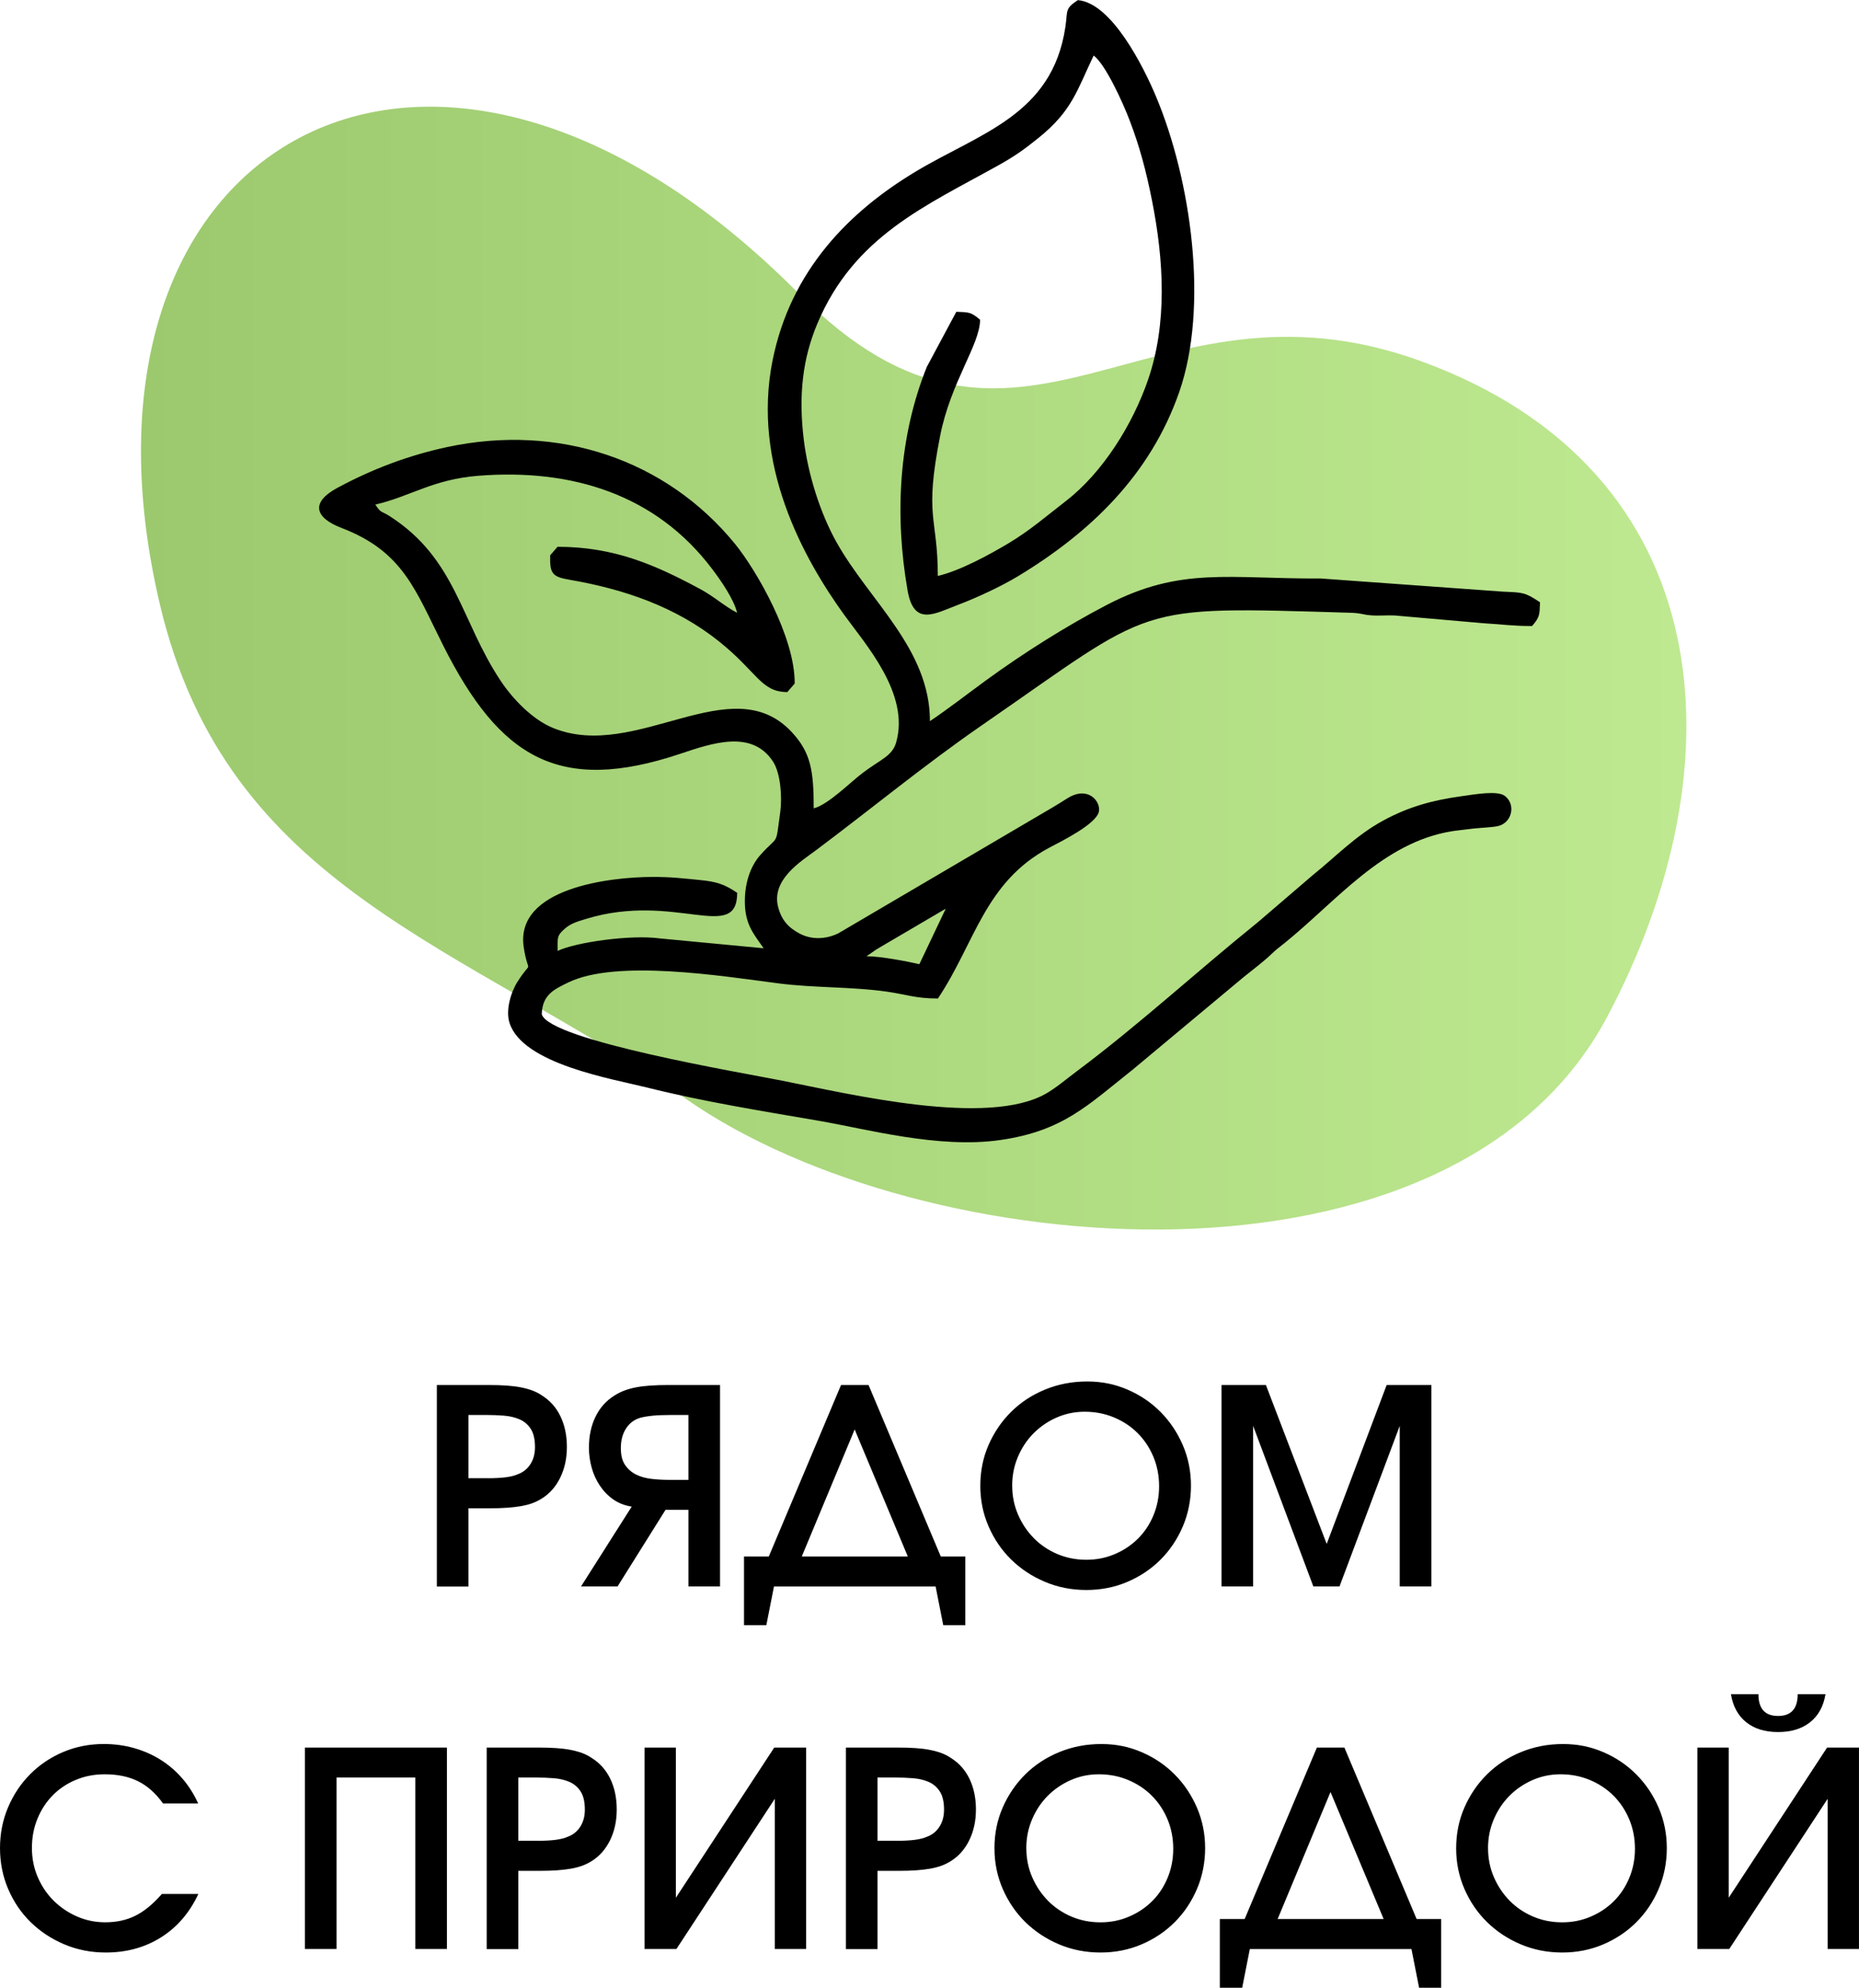 <?xml version="1.0" encoding="UTF-8"?> <svg xmlns="http://www.w3.org/2000/svg" xmlns:xlink="http://www.w3.org/1999/xlink" id="_Слой_2" data-name="Слой 2" viewBox="0 0 700.7 749.08"><defs><style> .cls-1 { fill: url(#_Безымянный_градиент_14); } .cls-2 { clip-rule: evenodd; } .cls-2, .cls-3 { fill: none; } .cls-3 { clip-path: url(#clippath); } .cls-4 { fill-rule: evenodd; } </style><clipPath id="clippath"><path class="cls-2" d="m301.02,110.59C162.6-28.94,19.09,54,60.33,228.03c25.41,107.22,114,127.59,198.77,186.46,88.81,61.68,288.02,78.7,346.55-31.04,50.66-95,43.27-206.03-69.97-247.32-103.84-37.85-150.86,58.91-234.65-25.55"></path></clipPath><linearGradient id="_Безымянный_градиент_14" data-name="Безымянный градиент 14" x1="53.13" y1="232.13" x2="635.63" y2="232.13" gradientUnits="userSpaceOnUse"><stop offset="0" stop-color="#9cc96e"></stop><stop offset="1" stop-color="#bee990"></stop></linearGradient></defs><g id="_Слой_1-2" data-name="Слой 1"><g class="cls-3"><rect class="cls-1" x="19.09" y="-28.94" width="637.22" height="522.13"></rect></g><path d="m639.78,658.58h11.81v56.6l37.08-56.6h12.02v75.91h-11.81v-56.6l-37.08,56.6h-12.02v-75.91Zm23.01-20.13c0,5.48,2.47,8.22,7.4,8.22s7.4-2.74,7.4-8.22h10.48c-.75,4.59-2.69,8.12-5.8,10.58-3.12,2.47-7.14,3.7-12.07,3.7s-8.94-1.23-12.02-3.7c-3.08-2.47-5-5.99-5.75-10.58h10.38Zm-101.91,58.04c0,3.9.74,7.55,2.21,10.94,1.47,3.39,3.46,6.35,5.96,8.89,2.5,2.53,5.44,4.52,8.83,5.96,3.39,1.44,7.04,2.16,10.94,2.16s7.43-.72,10.79-2.16c3.36-1.44,6.27-3.39,8.73-5.86,2.47-2.47,4.4-5.39,5.8-8.78,1.4-3.39,2.11-7.04,2.11-10.94s-.72-7.67-2.16-11.09c-1.44-3.42-3.41-6.39-5.91-8.89s-5.46-4.47-8.89-5.91c-3.42-1.44-7.12-2.16-11.09-2.16-3.77,0-7.31.74-10.63,2.21-3.32,1.47-6.22,3.46-8.68,5.96-2.47,2.5-4.42,5.44-5.86,8.83-1.44,3.39-2.16,7-2.16,10.84Zm-12.02.1c0-5.55,1.04-10.7,3.13-15.46,2.09-4.76,4.93-8.92,8.53-12.48,3.6-3.56,7.86-6.35,12.79-8.37,4.93-2.02,10.2-3.03,15.82-3.03s10.5,1.03,15.25,3.08c4.76,2.05,8.9,4.86,12.43,8.42,3.53,3.56,6.32,7.72,8.37,12.48,2.05,4.76,3.08,9.84,3.08,15.25s-1.03,10.62-3.08,15.41c-2.05,4.79-4.85,8.95-8.37,12.48-3.53,3.53-7.69,6.32-12.48,8.37-4.79,2.05-9.96,3.08-15.51,3.08s-10.75-1.03-15.61-3.08c-4.86-2.05-9.09-4.85-12.69-8.37-3.6-3.53-6.44-7.69-8.53-12.48-2.09-4.79-3.13-9.9-3.13-15.31Zm-27.33,26.61l-20.03-47.87-19.93,47.87h39.96Zm-61.74,0h9.35l27.22-64.61h10.38l27.22,64.61h9.25v25.89h-8.32l-2.88-14.59h-60.92l-2.88,14.59h-8.42v-25.89Zm-72.94-26.71c0,3.9.74,7.55,2.21,10.94,1.47,3.39,3.46,6.35,5.96,8.89,2.5,2.53,5.44,4.52,8.83,5.96,3.39,1.44,7.04,2.16,10.94,2.16s7.43-.72,10.79-2.16c3.36-1.44,6.27-3.39,8.73-5.86,2.47-2.47,4.4-5.39,5.8-8.78,1.4-3.39,2.11-7.04,2.11-10.94s-.72-7.67-2.16-11.09c-1.44-3.42-3.41-6.39-5.91-8.89-2.5-2.5-5.46-4.47-8.89-5.91-3.42-1.44-7.12-2.16-11.09-2.16-3.77,0-7.31.74-10.63,2.21-3.32,1.47-6.21,3.46-8.68,5.96-2.47,2.5-4.42,5.44-5.86,8.83-1.44,3.39-2.16,7-2.16,10.84Zm-12.02.1c0-5.55,1.04-10.7,3.13-15.46,2.09-4.76,4.93-8.92,8.53-12.48,3.6-3.56,7.86-6.35,12.79-8.37,4.93-2.02,10.2-3.03,15.82-3.03s10.5,1.03,15.26,3.08c4.76,2.05,8.9,4.86,12.43,8.42,3.53,3.56,6.32,7.72,8.37,12.48,2.05,4.76,3.08,9.84,3.08,15.25s-1.03,10.62-3.08,15.41c-2.05,4.79-4.85,8.95-8.37,12.48-3.53,3.53-7.69,6.32-12.48,8.37-4.79,2.05-9.96,3.08-15.51,3.08s-10.75-1.03-15.61-3.08c-4.86-2.05-9.09-4.85-12.69-8.37-3.6-3.53-6.44-7.69-8.53-12.48-2.09-4.79-3.13-9.9-3.13-15.31Zm-36.67-2.88c2.6,0,4.83-.12,6.68-.36,1.85-.24,3.39-.63,4.62-1.18,1.99-.75,3.54-2.02,4.67-3.8,1.13-1.78,1.7-3.9,1.7-6.37,0-2.94-.53-5.24-1.59-6.88-1.06-1.64-2.47-2.84-4.21-3.6-1.75-.75-3.72-1.22-5.91-1.39-2.19-.17-4.42-.26-6.68-.26h-6.68v23.83h7.4Zm-19.31-35.13h19.52c2.53,0,4.79.07,6.78.21,1.99.14,3.77.36,5.34.67,1.58.31,3.01.7,4.31,1.18,1.3.48,2.5,1.1,3.6,1.85,3.08,1.92,5.43,4.55,7.04,7.91,1.61,3.36,2.41,7.19,2.41,11.51s-.84,8.18-2.52,11.61c-1.68,3.42-4.02,6.06-7.04,7.91-1.1.68-2.26,1.25-3.49,1.7-1.23.44-2.62.8-4.16,1.08-1.54.27-3.29.48-5.24.62-1.95.14-4.23.21-6.83.21h-7.81v29.48h-11.92v-75.91Zm-75.91,0h11.81v56.6l37.08-56.6h12.02v75.91h-11.81v-56.6l-37.08,56.6h-12.02v-75.91Zm-40.17,35.13c2.6,0,4.83-.12,6.68-.36,1.85-.24,3.39-.63,4.62-1.18,1.99-.75,3.54-2.02,4.67-3.8,1.13-1.78,1.7-3.9,1.7-6.37,0-2.94-.53-5.24-1.59-6.88-1.06-1.64-2.47-2.84-4.21-3.6-1.75-.75-3.72-1.22-5.91-1.39-2.19-.17-4.42-.26-6.68-.26h-6.68v23.83h7.4Zm-19.31-35.13h19.52c2.53,0,4.79.07,6.78.21,1.99.14,3.77.36,5.34.67,1.58.31,3.01.7,4.31,1.18,1.3.48,2.5,1.1,3.6,1.85,3.08,1.92,5.43,4.55,7.04,7.91,1.61,3.36,2.41,7.19,2.41,11.51s-.84,8.18-2.52,11.61c-1.68,3.42-4.02,6.06-7.04,7.91-1.1.68-2.26,1.25-3.49,1.7-1.23.44-2.62.8-4.16,1.08-1.54.27-3.29.48-5.24.62-1.95.14-4.23.21-6.83.21h-7.81v29.48h-11.92v-75.91Zm-68.52,0h53.52v75.91h-11.92v-64.62h-29.69v64.62h-11.92v-75.91Zm-40.17,55.16c-3.29,7.05-7.96,12.5-14.02,16.33-6.06,3.83-13.03,5.75-20.9,5.75-5.55,0-10.75-1.03-15.61-3.08-4.86-2.05-9.09-4.85-12.69-8.37-3.6-3.53-6.42-7.69-8.47-12.48-2.05-4.79-3.08-9.93-3.08-15.41s1.01-10.6,3.03-15.36c2.02-4.76,4.79-8.92,8.32-12.48,3.53-3.56,7.67-6.35,12.43-8.37,4.76-2.02,9.88-3.03,15.36-3.03,3.97,0,7.77.51,11.4,1.54,3.63,1.03,6.97,2.5,10.02,4.42,3.05,1.92,5.77,4.26,8.17,7.04,2.4,2.77,4.38,5.91,5.96,9.4h-13.25c-2.74-3.83-5.87-6.63-9.4-8.37-3.53-1.75-7.72-2.62-12.58-2.62-3.9,0-7.53.7-10.89,2.11-3.36,1.4-6.25,3.34-8.68,5.8-2.43,2.47-4.35,5.39-5.75,8.78-1.4,3.39-2.11,7.07-2.11,11.04s.72,7.55,2.16,10.94c1.44,3.39,3.42,6.35,5.96,8.89,2.53,2.53,5.48,4.54,8.83,6.01,3.36,1.47,6.92,2.21,10.68,2.21,4.25,0,8.03-.82,11.35-2.47,3.32-1.64,6.66-4.38,10.02-8.22h13.77Zm385.64-191.79h16.74l22.91,59.89,22.6-59.89h16.85v75.91h-11.92v-60.51l-22.7,60.51h-9.86l-22.7-60.51v60.51h-11.92v-75.91Zm-78.89,37.91c0,3.9.74,7.55,2.21,10.94,1.47,3.39,3.46,6.35,5.96,8.89,2.5,2.53,5.44,4.52,8.83,5.96,3.39,1.44,7.04,2.16,10.94,2.16s7.43-.72,10.79-2.16c3.36-1.44,6.27-3.39,8.73-5.86,2.47-2.47,4.4-5.39,5.8-8.78,1.4-3.39,2.11-7.04,2.11-10.94s-.72-7.67-2.16-11.09c-1.44-3.42-3.41-6.39-5.91-8.89s-5.46-4.47-8.89-5.91c-3.42-1.44-7.12-2.16-11.09-2.16-3.77,0-7.31.74-10.63,2.21-3.32,1.47-6.21,3.46-8.68,5.96-2.47,2.5-4.42,5.44-5.86,8.83-1.44,3.39-2.16,7-2.16,10.84Zm-12.02.1c0-5.55,1.04-10.7,3.13-15.46,2.09-4.76,4.93-8.92,8.53-12.48,3.6-3.56,7.86-6.35,12.79-8.37,4.93-2.02,10.2-3.03,15.82-3.03s10.5,1.03,15.25,3.08c4.76,2.05,8.9,4.86,12.43,8.42,3.53,3.56,6.32,7.72,8.37,12.48,2.05,4.76,3.08,9.84,3.08,15.26s-1.03,10.62-3.08,15.41c-2.05,4.79-4.85,8.95-8.37,12.48-3.53,3.53-7.69,6.32-12.48,8.37-4.79,2.05-9.96,3.08-15.51,3.08s-10.75-1.03-15.61-3.08c-4.86-2.05-9.09-4.85-12.69-8.37-3.6-3.53-6.44-7.69-8.53-12.48-2.09-4.79-3.13-9.9-3.13-15.31Zm-27.33,26.61l-20.03-47.87-19.93,47.87h39.96Zm-61.74,0h9.35l27.22-64.61h10.38l27.22,64.61h9.25v25.89h-8.32l-2.88-14.59h-60.92l-2.88,14.59h-8.42v-25.89Zm-42.32-18.8c-2.67-.41-5-1.32-6.99-2.72-1.99-1.4-3.66-3.13-5.03-5.19-1.37-2.05-2.4-4.31-3.08-6.78-.68-2.47-1.03-4.97-1.03-7.5,0-4.38.82-8.27,2.47-11.66,1.64-3.39,4.01-6.04,7.09-7.96,1.16-.75,2.41-1.39,3.75-1.9,1.34-.51,2.81-.92,4.42-1.23,1.61-.31,3.41-.53,5.39-.67,1.99-.14,4.25-.21,6.78-.21h19.52v75.91h-11.92v-28.87h-8.63l-18.08,28.87h-13.77l19.11-30.1Zm21.37-34.52h-6.78c-2.67,0-4.88.09-6.63.26-1.75.17-3.3.43-4.67.77-2.33.68-4.14,2.04-5.44,4.06s-1.95,4.47-1.95,7.34.55,4.9,1.64,6.47c1.1,1.58,2.5,2.77,4.21,3.6s3.65,1.35,5.8,1.59c2.16.24,4.3.36,6.42.36h7.4v-24.45Zm-75.5,23.83c2.6,0,4.83-.12,6.68-.36,1.85-.24,3.39-.63,4.62-1.18,1.99-.75,3.54-2.02,4.67-3.8,1.13-1.78,1.7-3.9,1.7-6.37,0-2.94-.53-5.24-1.59-6.88-1.06-1.64-2.47-2.84-4.21-3.6-1.75-.75-3.72-1.22-5.91-1.39-2.19-.17-4.42-.26-6.68-.26h-6.68v23.83h7.4Zm-19.31-35.13h19.52c2.53,0,4.79.07,6.78.21,1.99.14,3.77.36,5.34.67,1.58.31,3.01.7,4.31,1.18,1.3.48,2.5,1.1,3.6,1.85,3.08,1.92,5.43,4.55,7.04,7.91,1.61,3.36,2.41,7.19,2.41,11.51s-.84,8.18-2.52,11.61c-1.68,3.42-4.02,6.06-7.04,7.91-1.1.68-2.26,1.25-3.49,1.7-1.23.45-2.62.8-4.16,1.08-1.54.27-3.29.48-5.24.62-1.95.14-4.23.21-6.83.21h-7.81v29.48h-11.92v-75.91Z"></path><path class="cls-4" d="m277.83,230.94c-4.94-2.61-8.66-6.13-13.93-8.96-16.82-9.04-32.27-15.92-53.75-15.92l-2.77,3.2c-.21,6.98.87,8.12,7.28,9.22,20.82,3.58,40.15,10.28,56.38,23.26,14.41,11.53,15.78,19.07,25.72,19.07l2.77-3.2c.21-17.28-14.32-42.64-22.53-52.69-25.98-31.77-66.51-45.41-108.41-36.45-14.67,3.14-28.33,8.33-41.38,15.36-10.39,5.6-8.42,11.32,1.48,15.11,23.28,8.91,27.82,23.36,38.34,44.28,21.41,42.59,43.85,56.05,89.31,40.87,12.02-4.01,27.1-9.3,35.07,2.98,2.88,4.44,3.42,13.69,2.7,18.82-1.89,13.62-.4,8.33-7.56,16.37-3.62,4.06-5.96,10.48-5.79,18.19.19,8.43,3.73,11.96,7.05,16.91l-39.09-3.71c-11.03-1.51-31.83,1.48-38.55,4.71,0-5.04-.33-5.67,2.64-8.31,2.37-2.11,4.92-2.78,8.17-3.78,33.47-10.21,56.88,9.27,56.88-9.81-4.83-3.24-7.69-4.19-14.09-4.82-6.65-.65-10.83-1.17-17.76-1.16-15.97.02-52.08,4.14-48.59,26.61,1.75,11.28,3.5,3.63-2.42,12.98-2.43,3.84-4.46,10.6-2.98,15.32,4.89,15.67,39.02,21.22,52.19,24.53,20.36,5.11,42.58,8.72,64.23,12.42,17.98,3.07,45.3,10.65,68.56,7.29,23.59-3.4,32.75-12.89,50.04-26.61l41.79-34.86c3.44-2.78,7.15-5.52,10.35-8.56,2.22-2.12,2.64-2.29,4.87-4.09,19.6-15.79,37.08-38.05,63.26-42.26,1.99-.32,4.87-.58,7.97-.99,1.59-.21,6.84-.45,9.07-.88,5.55-1.08,7.18-8.16,2.85-11.44-2.82-2.13-11.43-.56-16.19.1-11.15,1.54-20.08,4-29.63,9.19-10.31,5.6-17.61,13.35-26.38,20.41l-20.9,17.92c-22.93,18.48-44.61,38.49-68.26,56.17-3.87,2.89-7.69,6.17-11.53,8.38-22.02,12.65-73.59.29-99.62-4.87-15.61-3.1-87.39-15.14-90.49-24.98.17-7.43,4.78-9.47,9.92-11.98,18.2-8.89,57.94-2.46,79.39.32,13.2,1.71,27.75,1.24,40.7,3.1,7.53,1.08,10.89,2.59,19.31,2.59,13.93-20.8,17.58-43.75,41.81-56.74,4.42-2.37,18.29-9.09,18.91-13.93.5-3.82-4.23-9.52-11.81-4.84-1.84,1.14-3.54,2.25-5.54,3.42l-80.89,47.52c-4.57,2.24-10.02,2.56-14.65.08-4.1-2.19-6.75-4.96-8.05-9.96-2.7-10.4,8.76-17.3,14.28-21.43,20.88-15.62,40.96-32.21,62.45-47.05,66.16-45.67,56.32-44.9,138.79-42.44,4.5.13,4.27.67,7.98.98,2.89.23,6.02-.1,8.91.05l33.87,2.96c6.86.38,10.4,1.02,17.89,1.02,3.01-3.48,2.81-4.33,2.99-8.96-5.77-3.86-6.52-3.66-13.92-4l-68.7-4.96c-34.63.18-52.75-4.57-80.65,9.95-15.41,8.02-31.39,18.14-45.36,28.3-7.36,5.36-14.08,10.65-21.32,15.51,0-27.17-22.7-45.15-35.17-67.36-6.24-11.12-10.74-25.61-12.34-38.42-2.14-17.1-.42-30.98,5.11-44.11,13.83-32.82,40.78-44.29,67.97-59.44,6.57-3.67,9.86-6.04,15.39-10.49,12.69-10.22,14.48-17.93,20.75-31.01,4.45,3.26,11,17.71,13.52,24.31,3.84,10.05,6.22,18.99,8.48,30.34,4.51,22.69,5.75,46.4-1.46,67.43-5.74,16.76-17.01,34.97-30.92,45.73-7.32,5.66-13.67,11.2-21.79,16.04-7.02,4.18-18.11,10.29-26.57,12.26,0-22.41-5.26-21.76.89-52.86,4-20.25,15.04-34.38,15.04-43.69-3.48-3.01-4.33-2.81-8.96-2.99l-11.11,20.75c-10.62,26.41-12.19,55.93-7.26,84.22,2.39,13.72,10.1,8.84,19.23,5.38,6.78-2.57,16.01-6.85,22.24-10.61,27.49-16.59,50.05-38.31,60.92-69.48,11.21-32.16,4.54-79.75-8.77-111.47-4.68-11.15-16.69-35.19-29.45-36.25-5,3.35-3.73,3.77-4.7,10.23-4.97,33.07-32.16,39.86-56.22,54.27-25.37,15.19-47.34,37.44-54.13,71.29-7.88,39.31,11.6,74.48,26.88,95.71,8.04,11.17,25.06,29.98,19.66,48.37-1.48,5.03-5.88,6.3-12.55,11.34-4.82,3.63-12.86,11.88-18.48,13.38,0-14.29-1.13-21-8.19-28.65-22.71-24.62-58.65,11.08-89.97-1.61-7.97-3.23-15.39-11.1-19.91-17.91-15.05-22.69-16.76-45.85-41.65-61.88-3.58-2.31-3.15-.9-5.52-4.43,13.32-3.1,21.66-9.52,38.9-10.87,35.18-2.75,66.87,7.03,88.09,35.18,3.11,4.12,8.17,11.29,9.38,16.5m68.69,132.39c-4.64-1.08-14.65-2.99-19.92-2.99l3.54-2.44c1.66-1.04,2.08-1.24,3.74-2.23l22.58-13.25-9.94,20.91Z"></path></g></svg> 